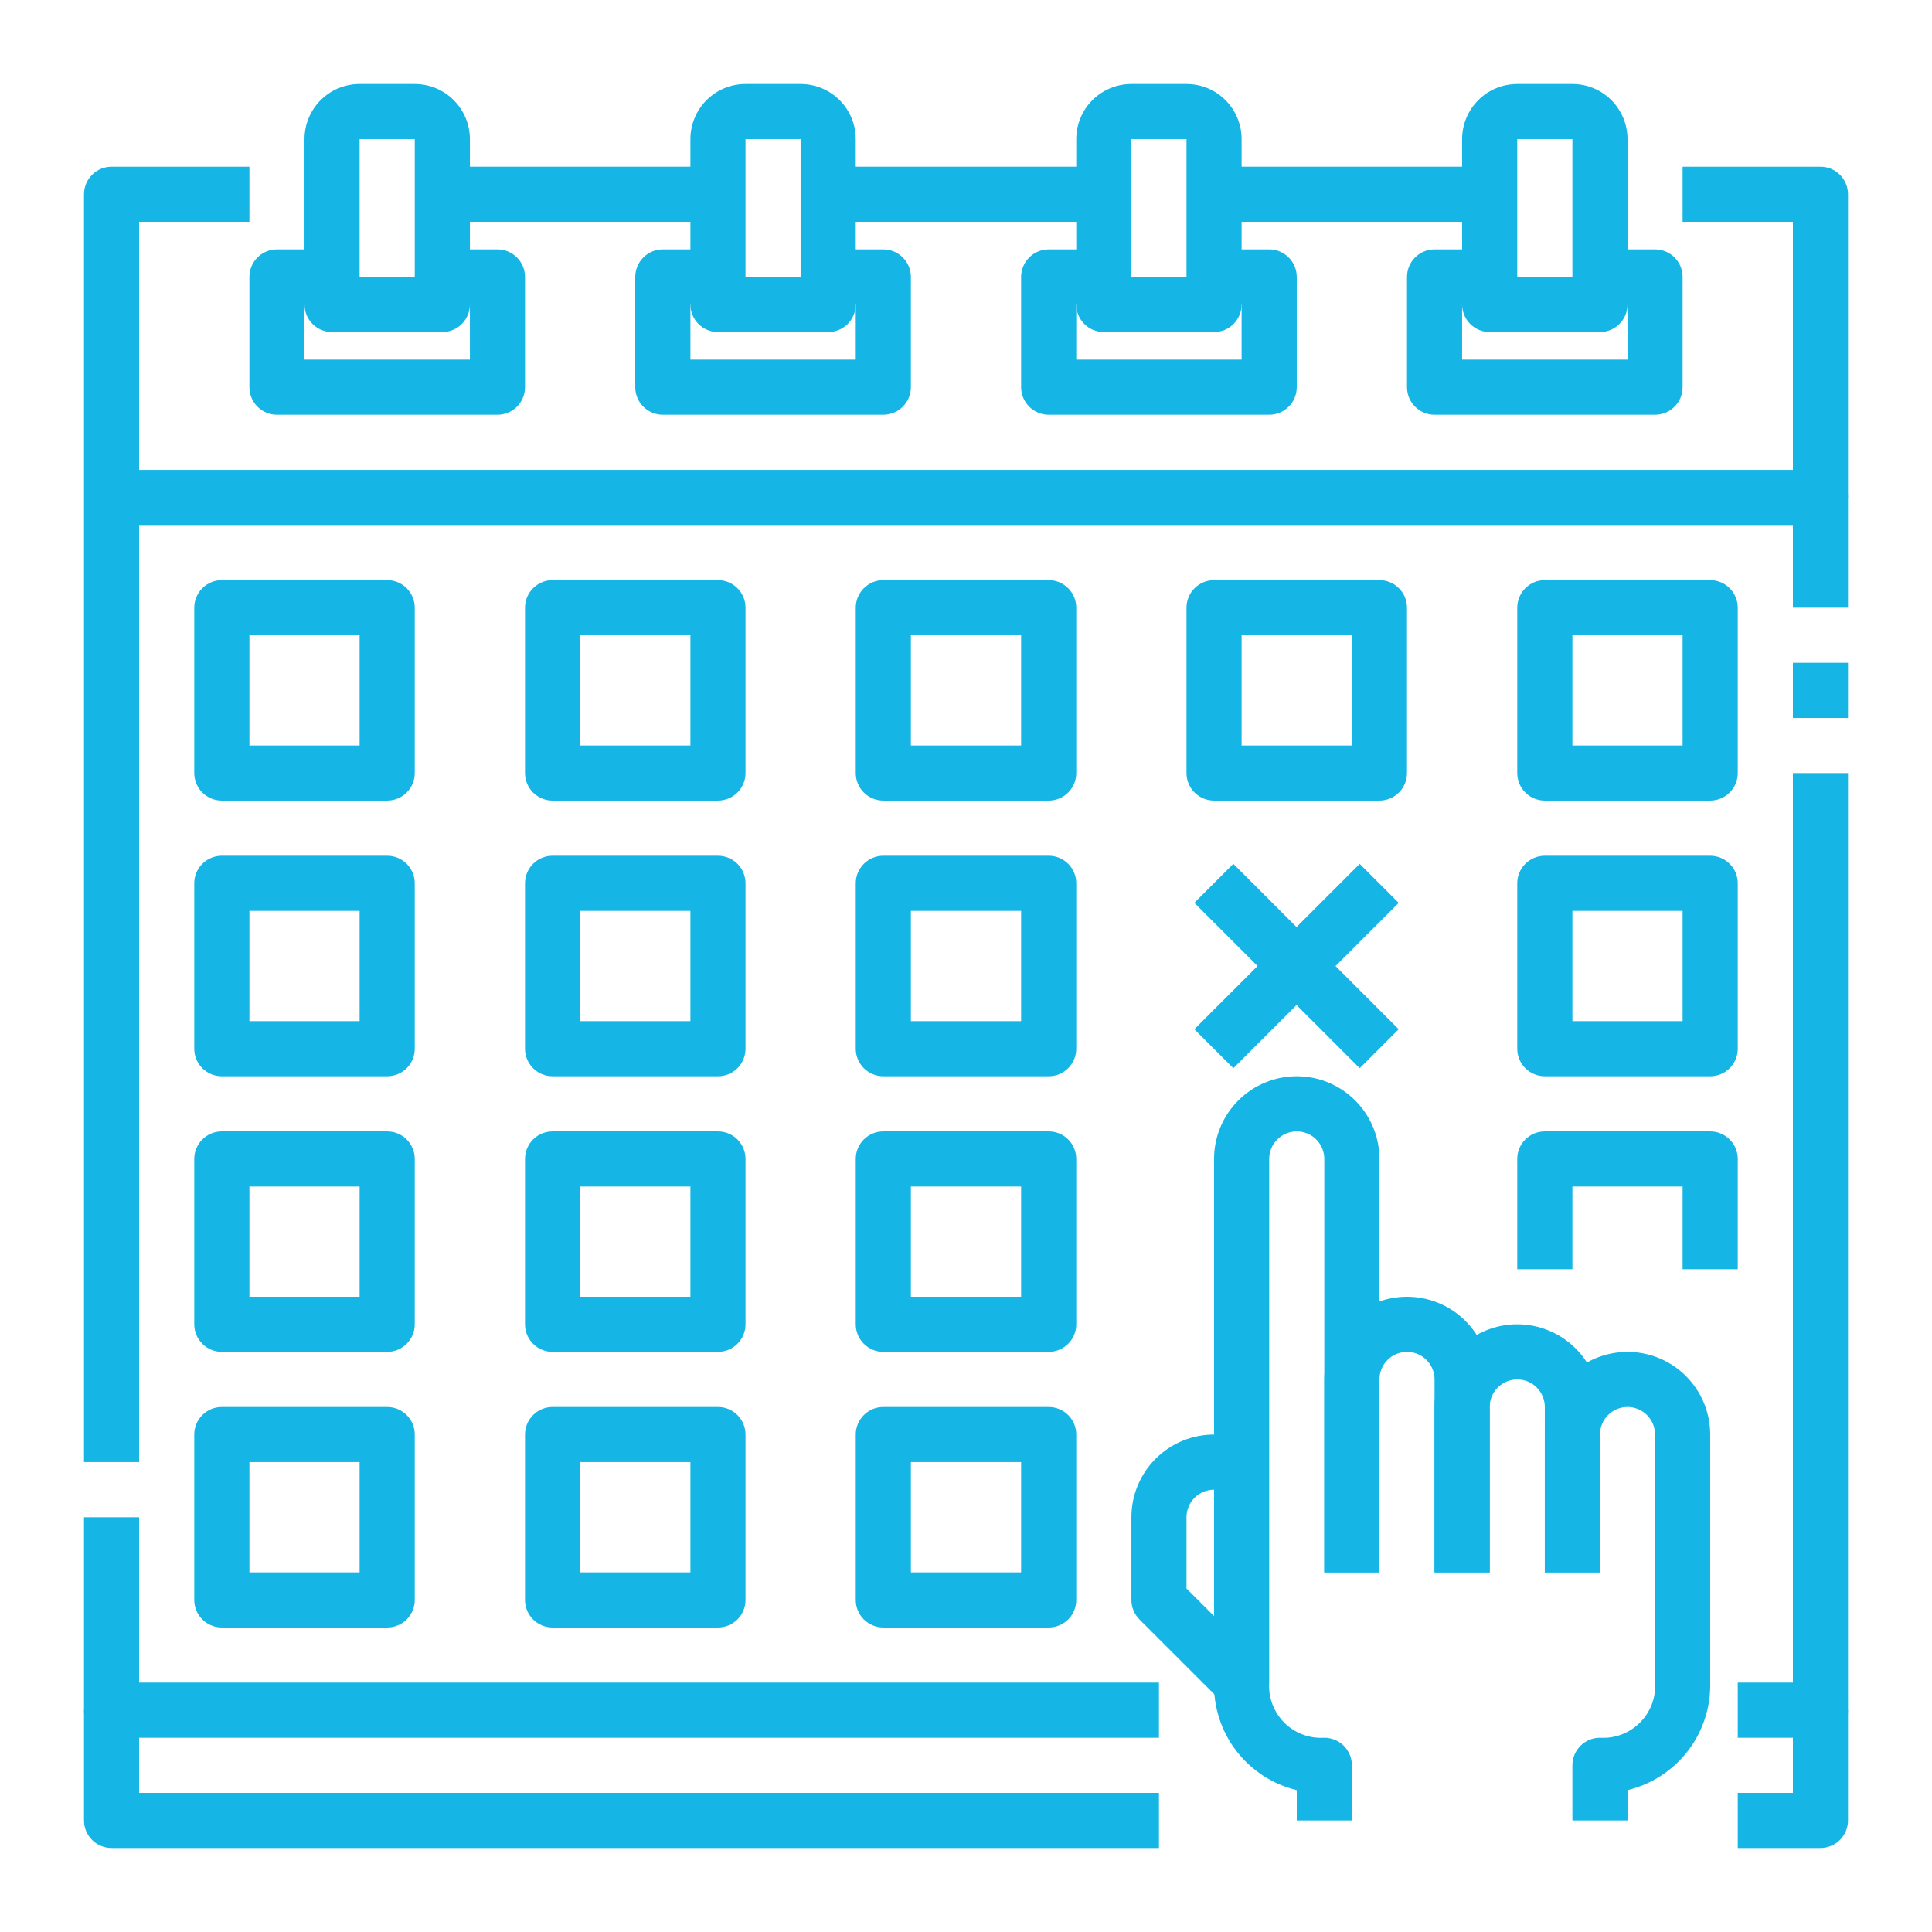 <svg width="46" height="46" viewBox="0 0 46 46" fill="none" xmlns="http://www.w3.org/2000/svg">
<path d="M27.594 41.375H2.656C2.482 41.375 2.315 41.306 2.192 41.183C2.069 41.06 2 40.893 2 40.719V36.125H3.312V40.062H27.594V41.375Z" fill="#15B5E5"/>
<path d="M43.344 41.375H41.375V40.062H42.688V18.406H44V40.719C44 40.893 43.931 41.06 43.808 41.183C43.685 41.306 43.518 41.375 43.344 41.375Z" fill="#15B5E5"/>
<path d="M42.688 15.781H44V17.094H42.688V15.781Z" fill="#15B5E5"/>
<path d="M44 14.469H42.688V12.5H2.656V11.188H43.344C43.518 11.188 43.685 11.257 43.808 11.38C43.931 11.503 44 11.67 44 11.844V14.469Z" fill="#15B5E5"/>
<path d="M38.094 7.906H35.469C35.295 7.906 35.128 7.837 35.005 7.714C34.882 7.591 34.812 7.424 34.812 7.25V3.312C34.812 2.964 34.951 2.631 35.197 2.384C35.443 2.138 35.777 2 36.125 2H37.438C37.786 2 38.119 2.138 38.366 2.384C38.612 2.631 38.75 2.964 38.75 3.312V7.25C38.75 7.424 38.681 7.591 38.558 7.714C38.435 7.837 38.268 7.906 38.094 7.906ZM36.125 6.594H37.438V3.312H36.125V6.594Z" fill="#15B5E5"/>
<path d="M10.531 7.906H7.906C7.732 7.906 7.565 7.837 7.442 7.714C7.319 7.591 7.25 7.424 7.25 7.25V3.312C7.25 2.964 7.388 2.631 7.634 2.384C7.881 2.138 8.214 2 8.562 2H9.875C10.223 2 10.557 2.138 10.803 2.384C11.049 2.631 11.188 2.964 11.188 3.312V7.25C11.188 7.424 11.118 7.591 10.995 7.714C10.872 7.837 10.705 7.906 10.531 7.906ZM8.562 6.594H9.875V3.312H8.562V6.594Z" fill="#15B5E5"/>
<path d="M19.719 7.906H17.094C16.92 7.906 16.753 7.837 16.63 7.714C16.507 7.591 16.438 7.424 16.438 7.25V3.312C16.438 2.964 16.576 2.631 16.822 2.384C17.068 2.138 17.402 2 17.75 2H19.062C19.411 2 19.744 2.138 19.991 2.384C20.237 2.631 20.375 2.964 20.375 3.312V7.25C20.375 7.424 20.306 7.591 20.183 7.714C20.06 7.837 19.893 7.906 19.719 7.906ZM17.75 6.594H19.062V3.312H17.75V6.594Z" fill="#15B5E5"/>
<path d="M28.906 7.906H26.281C26.107 7.906 25.94 7.837 25.817 7.714C25.694 7.591 25.625 7.424 25.625 7.25V3.312C25.625 2.964 25.763 2.631 26.009 2.384C26.256 2.138 26.589 2 26.938 2H28.25C28.598 2 28.932 2.138 29.178 2.384C29.424 2.631 29.562 2.964 29.562 3.312V7.25C29.562 7.424 29.493 7.591 29.37 7.714C29.247 7.837 29.08 7.906 28.906 7.906ZM26.938 6.594H28.25V3.312H26.938V6.594Z" fill="#15B5E5"/>
<path d="M3.312 34.812H2V4.625C2 4.451 2.069 4.284 2.192 4.161C2.315 4.038 2.482 3.969 2.656 3.969H5.938V5.281H3.312V34.812Z" fill="#15B5E5"/>
<path d="M44 11.844H42.688V5.281H40.062V3.969H43.344C43.518 3.969 43.685 4.038 43.808 4.161C43.931 4.284 44 4.451 44 4.625V11.844Z" fill="#15B5E5"/>
<path d="M43.344 44H41.375V42.688H42.688V40.719H44V43.344C44 43.518 43.931 43.685 43.808 43.808C43.685 43.931 43.518 44 43.344 44Z" fill="#15B5E5"/>
<path d="M27.594 44H2.656C2.482 44 2.315 43.931 2.192 43.808C2.069 43.685 2 43.518 2 43.344V40.719H3.312V42.688H27.594V44Z" fill="#15B5E5"/>
<path d="M39.406 9.875H34.156C33.982 9.875 33.815 9.806 33.692 9.683C33.569 9.56 33.5 9.393 33.5 9.219V6.594C33.5 6.42 33.569 6.253 33.692 6.13C33.815 6.007 33.982 5.938 34.156 5.938H35.469V7.25H34.812V8.562H38.75V7.25H38.094V5.938H39.406C39.58 5.938 39.747 6.007 39.87 6.13C39.993 6.253 40.062 6.42 40.062 6.594V9.219C40.062 9.393 39.993 9.56 39.87 9.683C39.747 9.806 39.58 9.875 39.406 9.875Z" fill="#15B5E5"/>
<path d="M30.219 9.875H24.969C24.795 9.875 24.628 9.806 24.505 9.683C24.382 9.56 24.312 9.393 24.312 9.219V6.594C24.312 6.42 24.382 6.253 24.505 6.13C24.628 6.007 24.795 5.938 24.969 5.938H26.281V7.25H25.625V8.562H29.562V7.25H28.906V5.938H30.219C30.393 5.938 30.56 6.007 30.683 6.13C30.806 6.253 30.875 6.42 30.875 6.594V9.219C30.875 9.393 30.806 9.56 30.683 9.683C30.56 9.806 30.393 9.875 30.219 9.875Z" fill="#15B5E5"/>
<path d="M21.031 9.875H15.781C15.607 9.875 15.44 9.806 15.317 9.683C15.194 9.56 15.125 9.393 15.125 9.219V6.594C15.125 6.42 15.194 6.253 15.317 6.13C15.44 6.007 15.607 5.938 15.781 5.938H17.094V7.25H16.438V8.562H20.375V7.25H19.719V5.938H21.031C21.205 5.938 21.372 6.007 21.495 6.13C21.618 6.253 21.688 6.42 21.688 6.594V9.219C21.688 9.393 21.618 9.56 21.495 9.683C21.372 9.806 21.205 9.875 21.031 9.875Z" fill="#15B5E5"/>
<path d="M11.844 9.875H6.594C6.42 9.875 6.253 9.806 6.13 9.683C6.007 9.56 5.938 9.393 5.938 9.219V6.594C5.938 6.42 6.007 6.253 6.13 6.13C6.253 6.007 6.42 5.938 6.594 5.938H7.906V7.25H7.25V8.562H11.188V7.25H10.531V5.938H11.844C12.018 5.938 12.185 6.007 12.308 6.13C12.431 6.253 12.5 6.42 12.5 6.594V9.219C12.5 9.393 12.431 9.56 12.308 9.683C12.185 9.806 12.018 9.875 11.844 9.875Z" fill="#15B5E5"/>
<path d="M10.531 3.969H17.094V5.281H10.531V3.969Z" fill="#15B5E5"/>
<path d="M19.719 3.969H26.281V5.281H19.719V3.969Z" fill="#15B5E5"/>
<path d="M28.906 3.969H35.469V5.281H28.906V3.969Z" fill="#15B5E5"/>
<path d="M35.469 37.438H34.156V32.844C34.156 32.67 34.087 32.503 33.964 32.38C33.841 32.257 33.674 32.188 33.5 32.188C33.326 32.188 33.159 32.257 33.036 32.38C32.913 32.503 32.844 32.67 32.844 32.844V37.438H31.531V32.844C31.531 32.322 31.739 31.821 32.108 31.452C32.477 31.082 32.978 30.875 33.5 30.875C34.022 30.875 34.523 31.082 34.892 31.452C35.261 31.821 35.469 32.322 35.469 32.844V37.438Z" fill="#15B5E5"/>
<path d="M32.188 43.344H30.875V42.622C30.304 42.485 29.797 42.156 29.438 41.69C29.08 41.224 28.892 40.65 28.906 40.062V27.594C28.906 27.072 29.114 26.571 29.483 26.202C29.852 25.832 30.353 25.625 30.875 25.625C31.397 25.625 31.898 25.832 32.267 26.202C32.636 26.571 32.844 27.072 32.844 27.594V37.438H31.531V27.594C31.531 27.42 31.462 27.253 31.339 27.13C31.216 27.007 31.049 26.938 30.875 26.938C30.701 26.938 30.534 27.007 30.411 27.13C30.288 27.253 30.219 27.42 30.219 27.594V40.062C30.207 40.238 30.234 40.413 30.296 40.578C30.358 40.742 30.454 40.891 30.578 41.016C30.702 41.14 30.852 41.236 31.016 41.298C31.18 41.36 31.356 41.386 31.531 41.375C31.705 41.375 31.872 41.444 31.995 41.567C32.118 41.69 32.188 41.857 32.188 42.031V43.344Z" fill="#15B5E5"/>
<path d="M38.094 37.438H36.781V33.5C36.781 33.326 36.712 33.159 36.589 33.036C36.466 32.913 36.299 32.844 36.125 32.844C35.951 32.844 35.784 32.913 35.661 33.036C35.538 33.159 35.469 33.326 35.469 33.5V37.438H34.156V33.5C34.156 32.978 34.364 32.477 34.733 32.108C35.102 31.739 35.603 31.531 36.125 31.531C36.647 31.531 37.148 31.739 37.517 32.108C37.886 32.477 38.094 32.978 38.094 33.5V37.438Z" fill="#15B5E5"/>
<path d="M38.75 43.344H37.438V42.031C37.438 41.857 37.507 41.69 37.63 41.567C37.753 41.444 37.92 41.375 38.094 41.375C38.27 41.386 38.446 41.36 38.61 41.297C38.775 41.235 38.924 41.138 39.048 41.013C39.173 40.889 39.269 40.739 39.331 40.574C39.392 40.409 39.418 40.233 39.406 40.057V34.156C39.406 33.982 39.337 33.815 39.214 33.692C39.091 33.569 38.924 33.5 38.75 33.5C38.576 33.5 38.409 33.569 38.286 33.692C38.163 33.815 38.094 33.982 38.094 34.156V37.438H36.781V34.156C36.781 33.634 36.989 33.133 37.358 32.764C37.727 32.395 38.228 32.188 38.75 32.188C39.272 32.188 39.773 32.395 40.142 32.764C40.511 33.133 40.719 33.634 40.719 34.156V40.062C40.733 40.65 40.545 41.224 40.187 41.69C39.828 42.156 39.321 42.485 38.75 42.622V43.344Z" fill="#15B5E5"/>
<path d="M29.099 40.526L27.13 38.558C27.007 38.435 26.938 38.268 26.938 38.094V36.125C26.938 35.603 27.145 35.102 27.514 34.733C27.883 34.364 28.384 34.156 28.906 34.156H29.562V35.469H28.906C28.732 35.469 28.565 35.538 28.442 35.661C28.319 35.784 28.25 35.951 28.25 36.125V37.822L30.026 39.599L29.099 40.526Z" fill="#15B5E5"/>
<path d="M9.219 19.062H5.281C5.107 19.062 4.94 18.993 4.817 18.87C4.694 18.747 4.625 18.58 4.625 18.406V14.469C4.625 14.295 4.694 14.128 4.817 14.005C4.94 13.882 5.107 13.812 5.281 13.812H9.219C9.393 13.812 9.56 13.882 9.683 14.005C9.806 14.128 9.875 14.295 9.875 14.469V18.406C9.875 18.58 9.806 18.747 9.683 18.87C9.56 18.993 9.393 19.062 9.219 19.062ZM5.938 17.75H8.562V15.125H5.938V17.75Z" fill="#15B5E5"/>
<path d="M17.094 19.062H13.156C12.982 19.062 12.815 18.993 12.692 18.87C12.569 18.747 12.5 18.58 12.5 18.406V14.469C12.5 14.295 12.569 14.128 12.692 14.005C12.815 13.882 12.982 13.812 13.156 13.812H17.094C17.268 13.812 17.435 13.882 17.558 14.005C17.681 14.128 17.75 14.295 17.75 14.469V18.406C17.75 18.58 17.681 18.747 17.558 18.87C17.435 18.993 17.268 19.062 17.094 19.062ZM13.812 17.75H16.438V15.125H13.812V17.75Z" fill="#15B5E5"/>
<path d="M24.969 19.062H21.031C20.857 19.062 20.69 18.993 20.567 18.87C20.444 18.747 20.375 18.58 20.375 18.406V14.469C20.375 14.295 20.444 14.128 20.567 14.005C20.69 13.882 20.857 13.812 21.031 13.812H24.969C25.143 13.812 25.31 13.882 25.433 14.005C25.556 14.128 25.625 14.295 25.625 14.469V18.406C25.625 18.58 25.556 18.747 25.433 18.87C25.31 18.993 25.143 19.062 24.969 19.062ZM21.688 17.75H24.312V15.125H21.688V17.75Z" fill="#15B5E5"/>
<path d="M32.844 19.062H28.906C28.732 19.062 28.565 18.993 28.442 18.87C28.319 18.747 28.25 18.58 28.25 18.406V14.469C28.25 14.295 28.319 14.128 28.442 14.005C28.565 13.882 28.732 13.812 28.906 13.812H32.844C33.018 13.812 33.185 13.882 33.308 14.005C33.431 14.128 33.5 14.295 33.5 14.469V18.406C33.5 18.58 33.431 18.747 33.308 18.87C33.185 18.993 33.018 19.062 32.844 19.062ZM29.562 17.75H32.188V15.125H29.562V17.75Z" fill="#15B5E5"/>
<path d="M40.719 19.062H36.781C36.607 19.062 36.44 18.993 36.317 18.87C36.194 18.747 36.125 18.58 36.125 18.406V14.469C36.125 14.295 36.194 14.128 36.317 14.005C36.44 13.882 36.607 13.812 36.781 13.812H40.719C40.893 13.812 41.06 13.882 41.183 14.005C41.306 14.128 41.375 14.295 41.375 14.469V18.406C41.375 18.58 41.306 18.747 41.183 18.87C41.06 18.993 40.893 19.062 40.719 19.062ZM37.438 17.75H40.062V15.125H37.438V17.75Z" fill="#15B5E5"/>
<path d="M9.219 25.625H5.281C5.107 25.625 4.94 25.556 4.817 25.433C4.694 25.31 4.625 25.143 4.625 24.969V21.031C4.625 20.857 4.694 20.69 4.817 20.567C4.94 20.444 5.107 20.375 5.281 20.375H9.219C9.393 20.375 9.56 20.444 9.683 20.567C9.806 20.69 9.875 20.857 9.875 21.031V24.969C9.875 25.143 9.806 25.31 9.683 25.433C9.56 25.556 9.393 25.625 9.219 25.625ZM5.938 24.312H8.562V21.688H5.938V24.312Z" fill="#15B5E5"/>
<path d="M17.094 25.625H13.156C12.982 25.625 12.815 25.556 12.692 25.433C12.569 25.31 12.5 25.143 12.5 24.969V21.031C12.5 20.857 12.569 20.69 12.692 20.567C12.815 20.444 12.982 20.375 13.156 20.375H17.094C17.268 20.375 17.435 20.444 17.558 20.567C17.681 20.69 17.75 20.857 17.75 21.031V24.969C17.75 25.143 17.681 25.31 17.558 25.433C17.435 25.556 17.268 25.625 17.094 25.625ZM13.812 24.312H16.438V21.688H13.812V24.312Z" fill="#15B5E5"/>
<path d="M24.969 25.625H21.031C20.857 25.625 20.69 25.556 20.567 25.433C20.444 25.31 20.375 25.143 20.375 24.969V21.031C20.375 20.857 20.444 20.69 20.567 20.567C20.69 20.444 20.857 20.375 21.031 20.375H24.969C25.143 20.375 25.31 20.444 25.433 20.567C25.556 20.69 25.625 20.857 25.625 21.031V24.969C25.625 25.143 25.556 25.31 25.433 25.433C25.31 25.556 25.143 25.625 24.969 25.625ZM21.688 24.312H24.312V21.688H21.688V24.312Z" fill="#15B5E5"/>
<path d="M40.719 25.625H36.781C36.607 25.625 36.44 25.556 36.317 25.433C36.194 25.31 36.125 25.143 36.125 24.969V21.031C36.125 20.857 36.194 20.69 36.317 20.567C36.44 20.444 36.607 20.375 36.781 20.375H40.719C40.893 20.375 41.06 20.444 41.183 20.567C41.306 20.69 41.375 20.857 41.375 21.031V24.969C41.375 25.143 41.306 25.31 41.183 25.433C41.06 25.556 40.893 25.625 40.719 25.625ZM37.438 24.312H40.062V21.688H37.438V24.312Z" fill="#15B5E5"/>
<path d="M41.375 30.219H40.062V28.25H37.438V30.219H36.125V27.594C36.125 27.42 36.194 27.253 36.317 27.13C36.44 27.007 36.607 26.938 36.781 26.938H40.719C40.893 26.938 41.06 27.007 41.183 27.13C41.306 27.253 41.375 27.42 41.375 27.594V30.219Z" fill="#15B5E5"/>
<path d="M9.219 32.188H5.281C5.107 32.188 4.94 32.118 4.817 31.995C4.694 31.872 4.625 31.705 4.625 31.531V27.594C4.625 27.42 4.694 27.253 4.817 27.13C4.94 27.007 5.107 26.938 5.281 26.938H9.219C9.393 26.938 9.56 27.007 9.683 27.13C9.806 27.253 9.875 27.42 9.875 27.594V31.531C9.875 31.705 9.806 31.872 9.683 31.995C9.56 32.118 9.393 32.188 9.219 32.188ZM5.938 30.875H8.562V28.25H5.938V30.875Z" fill="#15B5E5"/>
<path d="M17.094 32.188H13.156C12.982 32.188 12.815 32.118 12.692 31.995C12.569 31.872 12.5 31.705 12.5 31.531V27.594C12.5 27.42 12.569 27.253 12.692 27.13C12.815 27.007 12.982 26.938 13.156 26.938H17.094C17.268 26.938 17.435 27.007 17.558 27.13C17.681 27.253 17.75 27.42 17.75 27.594V31.531C17.75 31.705 17.681 31.872 17.558 31.995C17.435 32.118 17.268 32.188 17.094 32.188ZM13.812 30.875H16.438V28.25H13.812V30.875Z" fill="#15B5E5"/>
<path d="M24.969 32.188H21.031C20.857 32.188 20.69 32.118 20.567 31.995C20.444 31.872 20.375 31.705 20.375 31.531V27.594C20.375 27.42 20.444 27.253 20.567 27.13C20.69 27.007 20.857 26.938 21.031 26.938H24.969C25.143 26.938 25.31 27.007 25.433 27.13C25.556 27.253 25.625 27.42 25.625 27.594V31.531C25.625 31.705 25.556 31.872 25.433 31.995C25.31 32.118 25.143 32.188 24.969 32.188ZM21.688 30.875H24.312V28.25H21.688V30.875Z" fill="#15B5E5"/>
<path d="M9.219 38.75H5.281C5.107 38.75 4.94 38.681 4.817 38.558C4.694 38.435 4.625 38.268 4.625 38.094V34.156C4.625 33.982 4.694 33.815 4.817 33.692C4.94 33.569 5.107 33.5 5.281 33.5H9.219C9.393 33.5 9.56 33.569 9.683 33.692C9.806 33.815 9.875 33.982 9.875 34.156V38.094C9.875 38.268 9.806 38.435 9.683 38.558C9.56 38.681 9.393 38.75 9.219 38.75ZM5.938 37.438H8.562V34.812H5.938V37.438Z" fill="#15B5E5"/>
<path d="M17.094 38.75H13.156C12.982 38.75 12.815 38.681 12.692 38.558C12.569 38.435 12.5 38.268 12.5 38.094V34.156C12.5 33.982 12.569 33.815 12.692 33.692C12.815 33.569 12.982 33.5 13.156 33.5H17.094C17.268 33.5 17.435 33.569 17.558 33.692C17.681 33.815 17.75 33.982 17.75 34.156V38.094C17.75 38.268 17.681 38.435 17.558 38.558C17.435 38.681 17.268 38.75 17.094 38.75ZM13.812 37.438H16.438V34.812H13.812V37.438Z" fill="#15B5E5"/>
<path d="M24.969 38.75H21.031C20.857 38.75 20.69 38.681 20.567 38.558C20.444 38.435 20.375 38.268 20.375 38.094V34.156C20.375 33.982 20.444 33.815 20.567 33.692C20.69 33.569 20.857 33.5 21.031 33.5H24.969C25.143 33.5 25.31 33.569 25.433 33.692C25.556 33.815 25.625 33.982 25.625 34.156V38.094C25.625 38.268 25.556 38.435 25.433 38.558C25.31 38.681 25.143 38.75 24.969 38.75ZM21.688 37.438H24.312V34.812H21.688V37.438Z" fill="#15B5E5"/>
<path d="M28.437 21.496L29.365 20.568L33.302 24.505L32.374 25.433L28.437 21.496Z" fill="#15B5E5"/>
<path d="M28.437 24.505L32.374 20.569L33.302 21.497L29.365 25.433L28.437 24.505Z" fill="#15B5E5"/>
</svg>
